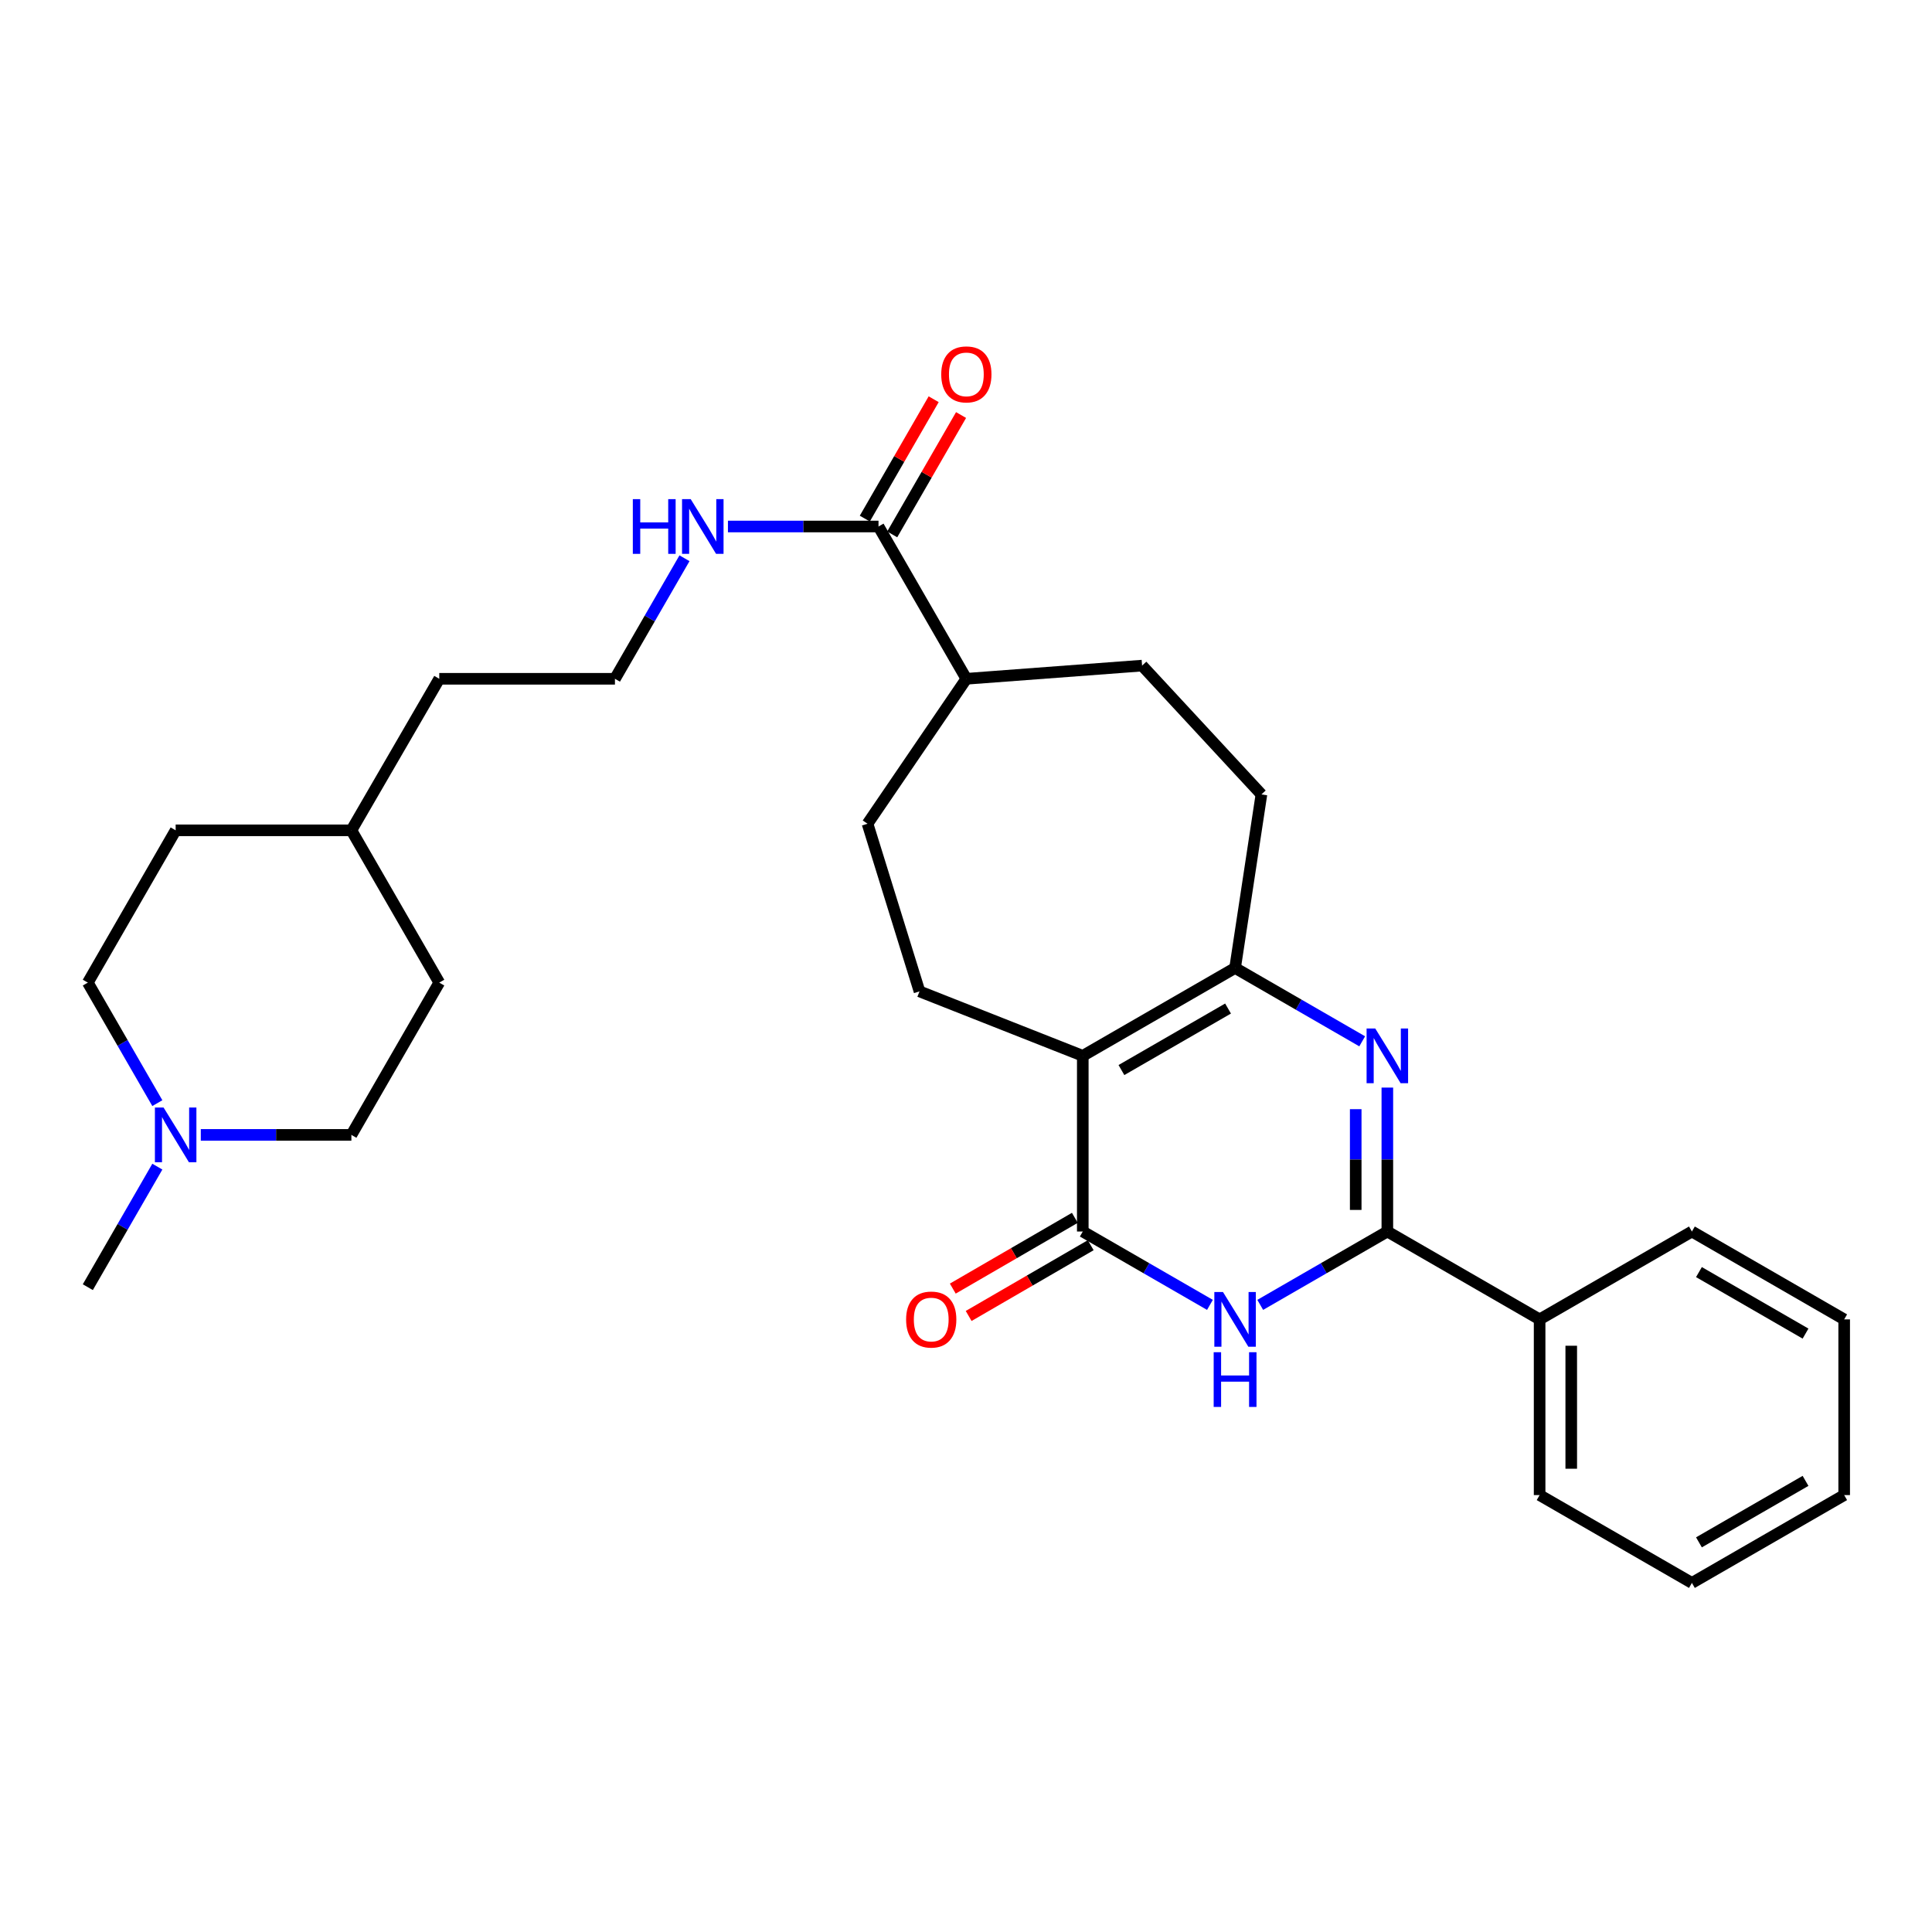 <?xml version='1.0' encoding='iso-8859-1'?>
<svg version='1.1' baseProfile='full'
              xmlns='http://www.w3.org/2000/svg'
                      xmlns:rdkit='http://www.rdkit.org/xml'
                      xmlns:xlink='http://www.w3.org/1999/xlink'
                  xml:space='preserve'
width='1000px' height='1000px' viewBox='0 0 1000 1000'>
<!-- END OF HEADER -->
<rect style='opacity:1.0;fill:#FFFFFF;stroke:none' width='1000' height='1000' x='0' y='0'> </rect>
<path class='bond-2' d='M 560.445,546.499 L 560.445,637.43' style='fill:none;fill-rule:evenodd;stroke:#000000;stroke-width:6px;stroke-linecap:butt;stroke-linejoin:miter;stroke-opacity:1' />
<path class='bond-4' d='M 560.445,546.499 L 639.279,501.016' style='fill:none;fill-rule:evenodd;stroke:#000000;stroke-width:6px;stroke-linecap:butt;stroke-linejoin:miter;stroke-opacity:1' />
<path class='bond-4' d='M 580.451,553.857 L 635.635,522.018' style='fill:none;fill-rule:evenodd;stroke:#000000;stroke-width:6px;stroke-linecap:butt;stroke-linejoin:miter;stroke-opacity:1' />
<path class='bond-5' d='M 560.445,546.499 L 475.935,513.139' style='fill:none;fill-rule:evenodd;stroke:#000000;stroke-width:6px;stroke-linecap:butt;stroke-linejoin:miter;stroke-opacity:1' />
<path class='bond-0' d='M 705.072,538.988 L 672.176,520.002' style='fill:none;fill-rule:evenodd;stroke:#0000FF;stroke-width:6px;stroke-linecap:butt;stroke-linejoin:miter;stroke-opacity:1' />
<path class='bond-0' d='M 672.176,520.002 L 639.279,501.016' style='fill:none;fill-rule:evenodd;stroke:#000000;stroke-width:6px;stroke-linecap:butt;stroke-linejoin:miter;stroke-opacity:1' />
<path class='bond-3' d='M 718.087,562.933 L 718.087,600.182' style='fill:none;fill-rule:evenodd;stroke:#0000FF;stroke-width:6px;stroke-linecap:butt;stroke-linejoin:miter;stroke-opacity:1' />
<path class='bond-3' d='M 718.087,600.182 L 718.087,637.43' style='fill:none;fill-rule:evenodd;stroke:#000000;stroke-width:6px;stroke-linecap:butt;stroke-linejoin:miter;stroke-opacity:1' />
<path class='bond-3' d='M 701.716,574.107 L 701.716,600.182' style='fill:none;fill-rule:evenodd;stroke:#0000FF;stroke-width:6px;stroke-linecap:butt;stroke-linejoin:miter;stroke-opacity:1' />
<path class='bond-3' d='M 701.716,600.182 L 701.716,626.256' style='fill:none;fill-rule:evenodd;stroke:#000000;stroke-width:6px;stroke-linecap:butt;stroke-linejoin:miter;stroke-opacity:1' />
<path class='bond-1' d='M 626.264,675.405 L 593.354,656.418' style='fill:none;fill-rule:evenodd;stroke:#0000FF;stroke-width:6px;stroke-linecap:butt;stroke-linejoin:miter;stroke-opacity:1' />
<path class='bond-1' d='M 593.354,656.418 L 560.445,637.43' style='fill:none;fill-rule:evenodd;stroke:#000000;stroke-width:6px;stroke-linecap:butt;stroke-linejoin:miter;stroke-opacity:1' />
<path class='bond-30' d='M 652.294,675.403 L 685.191,656.416' style='fill:none;fill-rule:evenodd;stroke:#0000FF;stroke-width:6px;stroke-linecap:butt;stroke-linejoin:miter;stroke-opacity:1' />
<path class='bond-30' d='M 685.191,656.416 L 718.087,637.43' style='fill:none;fill-rule:evenodd;stroke:#000000;stroke-width:6px;stroke-linecap:butt;stroke-linejoin:miter;stroke-opacity:1' />
<path class='bond-8' d='M 556.339,630.349 L 524.751,648.665' style='fill:none;fill-rule:evenodd;stroke:#000000;stroke-width:6px;stroke-linecap:butt;stroke-linejoin:miter;stroke-opacity:1' />
<path class='bond-8' d='M 524.751,648.665 L 493.162,666.981' style='fill:none;fill-rule:evenodd;stroke:#FF0000;stroke-width:6px;stroke-linecap:butt;stroke-linejoin:miter;stroke-opacity:1' />
<path class='bond-8' d='M 564.551,644.512 L 532.962,662.827' style='fill:none;fill-rule:evenodd;stroke:#000000;stroke-width:6px;stroke-linecap:butt;stroke-linejoin:miter;stroke-opacity:1' />
<path class='bond-8' d='M 532.962,662.827 L 501.374,681.143' style='fill:none;fill-rule:evenodd;stroke:#FF0000;stroke-width:6px;stroke-linecap:butt;stroke-linejoin:miter;stroke-opacity:1' />
<path class='bond-10' d='M 718.087,637.43 L 796.903,682.914' style='fill:none;fill-rule:evenodd;stroke:#000000;stroke-width:6px;stroke-linecap:butt;stroke-linejoin:miter;stroke-opacity:1' />
<path class='bond-9' d='M 639.279,501.016 L 652.913,411.194' style='fill:none;fill-rule:evenodd;stroke:#000000;stroke-width:6px;stroke-linecap:butt;stroke-linejoin:miter;stroke-opacity:1' />
<path class='bond-13' d='M 475.935,513.139 L 449.032,426.365' style='fill:none;fill-rule:evenodd;stroke:#000000;stroke-width:6px;stroke-linecap:butt;stroke-linejoin:miter;stroke-opacity:1' />
<path class='bond-6' d='M 454.716,272.515 L 500.182,351.341' style='fill:none;fill-rule:evenodd;stroke:#000000;stroke-width:6px;stroke-linecap:butt;stroke-linejoin:miter;stroke-opacity:1' />
<path class='bond-12' d='M 461.807,276.605 L 479.626,245.714' style='fill:none;fill-rule:evenodd;stroke:#000000;stroke-width:6px;stroke-linecap:butt;stroke-linejoin:miter;stroke-opacity:1' />
<path class='bond-12' d='M 479.626,245.714 L 497.446,214.824' style='fill:none;fill-rule:evenodd;stroke:#FF0000;stroke-width:6px;stroke-linecap:butt;stroke-linejoin:miter;stroke-opacity:1' />
<path class='bond-12' d='M 447.626,268.425 L 465.446,237.534' style='fill:none;fill-rule:evenodd;stroke:#000000;stroke-width:6px;stroke-linecap:butt;stroke-linejoin:miter;stroke-opacity:1' />
<path class='bond-12' d='M 465.446,237.534 L 483.265,206.643' style='fill:none;fill-rule:evenodd;stroke:#FF0000;stroke-width:6px;stroke-linecap:butt;stroke-linejoin:miter;stroke-opacity:1' />
<path class='bond-14' d='M 454.716,272.515 L 415.749,272.515' style='fill:none;fill-rule:evenodd;stroke:#000000;stroke-width:6px;stroke-linecap:butt;stroke-linejoin:miter;stroke-opacity:1' />
<path class='bond-14' d='M 415.749,272.515 L 376.781,272.515' style='fill:none;fill-rule:evenodd;stroke:#0000FF;stroke-width:6px;stroke-linecap:butt;stroke-linejoin:miter;stroke-opacity:1' />
<path class='bond-7' d='M 81.44,570.983 L 63.447,539.792' style='fill:none;fill-rule:evenodd;stroke:#0000FF;stroke-width:6px;stroke-linecap:butt;stroke-linejoin:miter;stroke-opacity:1' />
<path class='bond-7' d='M 63.447,539.792 L 45.455,508.601' style='fill:none;fill-rule:evenodd;stroke:#000000;stroke-width:6px;stroke-linecap:butt;stroke-linejoin:miter;stroke-opacity:1' />
<path class='bond-22' d='M 81.441,603.852 L 63.448,635.048' style='fill:none;fill-rule:evenodd;stroke:#0000FF;stroke-width:6px;stroke-linecap:butt;stroke-linejoin:miter;stroke-opacity:1' />
<path class='bond-22' d='M 63.448,635.048 L 45.455,666.243' style='fill:none;fill-rule:evenodd;stroke:#000000;stroke-width:6px;stroke-linecap:butt;stroke-linejoin:miter;stroke-opacity:1' />
<path class='bond-32' d='M 103.934,587.417 L 142.906,587.417' style='fill:none;fill-rule:evenodd;stroke:#0000FF;stroke-width:6px;stroke-linecap:butt;stroke-linejoin:miter;stroke-opacity:1' />
<path class='bond-32' d='M 142.906,587.417 L 181.878,587.417' style='fill:none;fill-rule:evenodd;stroke:#000000;stroke-width:6px;stroke-linecap:butt;stroke-linejoin:miter;stroke-opacity:1' />
<path class='bond-15' d='M 652.913,411.194 L 591.14,344.52' style='fill:none;fill-rule:evenodd;stroke:#000000;stroke-width:6px;stroke-linecap:butt;stroke-linejoin:miter;stroke-opacity:1' />
<path class='bond-23' d='M 796.903,682.914 L 796.903,773.854' style='fill:none;fill-rule:evenodd;stroke:#000000;stroke-width:6px;stroke-linecap:butt;stroke-linejoin:miter;stroke-opacity:1' />
<path class='bond-23' d='M 813.274,696.555 L 813.274,760.213' style='fill:none;fill-rule:evenodd;stroke:#000000;stroke-width:6px;stroke-linecap:butt;stroke-linejoin:miter;stroke-opacity:1' />
<path class='bond-24' d='M 796.903,682.914 L 875.729,637.43' style='fill:none;fill-rule:evenodd;stroke:#000000;stroke-width:6px;stroke-linecap:butt;stroke-linejoin:miter;stroke-opacity:1' />
<path class='bond-11' d='M 500.182,351.341 L 449.032,426.365' style='fill:none;fill-rule:evenodd;stroke:#000000;stroke-width:6px;stroke-linecap:butt;stroke-linejoin:miter;stroke-opacity:1' />
<path class='bond-29' d='M 500.182,351.341 L 591.14,344.52' style='fill:none;fill-rule:evenodd;stroke:#000000;stroke-width:6px;stroke-linecap:butt;stroke-linejoin:miter;stroke-opacity:1' />
<path class='bond-18' d='M 354.286,288.95 L 336.289,320.146' style='fill:none;fill-rule:evenodd;stroke:#0000FF;stroke-width:6px;stroke-linecap:butt;stroke-linejoin:miter;stroke-opacity:1' />
<path class='bond-18' d='M 336.289,320.146 L 318.293,351.341' style='fill:none;fill-rule:evenodd;stroke:#000000;stroke-width:6px;stroke-linecap:butt;stroke-linejoin:miter;stroke-opacity:1' />
<path class='bond-16' d='M 181.878,587.417 L 227.362,508.601' style='fill:none;fill-rule:evenodd;stroke:#000000;stroke-width:6px;stroke-linecap:butt;stroke-linejoin:miter;stroke-opacity:1' />
<path class='bond-17' d='M 45.455,508.601 L 90.92,429.775' style='fill:none;fill-rule:evenodd;stroke:#000000;stroke-width:6px;stroke-linecap:butt;stroke-linejoin:miter;stroke-opacity:1' />
<path class='bond-25' d='M 318.293,351.341 L 227.362,351.341' style='fill:none;fill-rule:evenodd;stroke:#000000;stroke-width:6px;stroke-linecap:butt;stroke-linejoin:miter;stroke-opacity:1' />
<path class='bond-19' d='M 227.362,508.601 L 181.878,429.775' style='fill:none;fill-rule:evenodd;stroke:#000000;stroke-width:6px;stroke-linecap:butt;stroke-linejoin:miter;stroke-opacity:1' />
<path class='bond-20' d='M 90.92,429.775 L 181.878,429.775' style='fill:none;fill-rule:evenodd;stroke:#000000;stroke-width:6px;stroke-linecap:butt;stroke-linejoin:miter;stroke-opacity:1' />
<path class='bond-21' d='M 181.878,429.775 L 227.362,351.341' style='fill:none;fill-rule:evenodd;stroke:#000000;stroke-width:6px;stroke-linecap:butt;stroke-linejoin:miter;stroke-opacity:1' />
<path class='bond-26' d='M 796.903,773.854 L 875.729,819.319' style='fill:none;fill-rule:evenodd;stroke:#000000;stroke-width:6px;stroke-linecap:butt;stroke-linejoin:miter;stroke-opacity:1' />
<path class='bond-27' d='M 875.729,637.43 L 954.545,682.914' style='fill:none;fill-rule:evenodd;stroke:#000000;stroke-width:6px;stroke-linecap:butt;stroke-linejoin:miter;stroke-opacity:1' />
<path class='bond-27' d='M 879.369,658.432 L 934.54,690.271' style='fill:none;fill-rule:evenodd;stroke:#000000;stroke-width:6px;stroke-linecap:butt;stroke-linejoin:miter;stroke-opacity:1' />
<path class='bond-31' d='M 875.729,819.319 L 954.545,773.854' style='fill:none;fill-rule:evenodd;stroke:#000000;stroke-width:6px;stroke-linecap:butt;stroke-linejoin:miter;stroke-opacity:1' />
<path class='bond-31' d='M 879.371,798.319 L 934.543,766.493' style='fill:none;fill-rule:evenodd;stroke:#000000;stroke-width:6px;stroke-linecap:butt;stroke-linejoin:miter;stroke-opacity:1' />
<path class='bond-28' d='M 954.545,682.914 L 954.545,773.854' style='fill:none;fill-rule:evenodd;stroke:#000000;stroke-width:6px;stroke-linecap:butt;stroke-linejoin:miter;stroke-opacity:1' />
<path  class='atom-1' d='M 711.827 532.339
L 721.107 547.339
Q 722.027 548.819, 723.507 551.499
Q 724.987 554.179, 725.067 554.339
L 725.067 532.339
L 728.827 532.339
L 728.827 560.659
L 724.947 560.659
L 714.987 544.259
Q 713.827 542.339, 712.587 540.139
Q 711.387 537.939, 711.027 537.259
L 711.027 560.659
L 707.347 560.659
L 707.347 532.339
L 711.827 532.339
' fill='#0000FF'/>
<path  class='atom-2' d='M 633.019 668.754
L 642.299 683.754
Q 643.219 685.234, 644.699 687.914
Q 646.179 690.594, 646.259 690.754
L 646.259 668.754
L 650.019 668.754
L 650.019 697.074
L 646.139 697.074
L 636.179 680.674
Q 635.019 678.754, 633.779 676.554
Q 632.579 674.354, 632.219 673.674
L 632.219 697.074
L 628.539 697.074
L 628.539 668.754
L 633.019 668.754
' fill='#0000FF'/>
<path  class='atom-2' d='M 628.199 699.906
L 632.039 699.906
L 632.039 711.946
L 646.519 711.946
L 646.519 699.906
L 650.359 699.906
L 650.359 728.226
L 646.519 728.226
L 646.519 715.146
L 632.039 715.146
L 632.039 728.226
L 628.199 728.226
L 628.199 699.906
' fill='#0000FF'/>
<path  class='atom-8' d='M 84.66 573.257
L 93.94 588.257
Q 94.86 589.737, 96.34 592.417
Q 97.82 595.097, 97.9 595.257
L 97.9 573.257
L 101.66 573.257
L 101.66 601.577
L 97.78 601.577
L 87.82 585.177
Q 86.66 583.257, 85.42 581.057
Q 84.22 578.857, 83.86 578.177
L 83.86 601.577
L 80.18 601.577
L 80.18 573.257
L 84.66 573.257
' fill='#0000FF'/>
<path  class='atom-9' d='M 469.001 682.994
Q 469.001 676.194, 472.361 672.394
Q 475.721 668.594, 482.001 668.594
Q 488.281 668.594, 491.641 672.394
Q 495.001 676.194, 495.001 682.994
Q 495.001 689.874, 491.601 693.794
Q 488.201 697.674, 482.001 697.674
Q 475.761 697.674, 472.361 693.794
Q 469.001 689.914, 469.001 682.994
M 482.001 694.474
Q 486.321 694.474, 488.641 691.594
Q 491.001 688.674, 491.001 682.994
Q 491.001 677.434, 488.641 674.634
Q 486.321 671.794, 482.001 671.794
Q 477.681 671.794, 475.321 674.594
Q 473.001 677.394, 473.001 682.994
Q 473.001 688.714, 475.321 691.594
Q 477.681 694.474, 482.001 694.474
' fill='#FF0000'/>
<path  class='atom-13' d='M 487.182 193.779
Q 487.182 186.979, 490.542 183.179
Q 493.902 179.379, 500.182 179.379
Q 506.462 179.379, 509.822 183.179
Q 513.182 186.979, 513.182 193.779
Q 513.182 200.659, 509.782 204.579
Q 506.382 208.459, 500.182 208.459
Q 493.942 208.459, 490.542 204.579
Q 487.182 200.699, 487.182 193.779
M 500.182 205.259
Q 504.502 205.259, 506.822 202.379
Q 509.182 199.459, 509.182 193.779
Q 509.182 188.219, 506.822 185.419
Q 504.502 182.579, 500.182 182.579
Q 495.862 182.579, 493.502 185.379
Q 491.182 188.179, 491.182 193.779
Q 491.182 199.499, 493.502 202.379
Q 495.862 205.259, 500.182 205.259
' fill='#FF0000'/>
<path  class='atom-15' d='M 327.547 258.355
L 331.387 258.355
L 331.387 270.395
L 345.867 270.395
L 345.867 258.355
L 349.707 258.355
L 349.707 286.675
L 345.867 286.675
L 345.867 273.595
L 331.387 273.595
L 331.387 286.675
L 327.547 286.675
L 327.547 258.355
' fill='#0000FF'/>
<path  class='atom-15' d='M 357.507 258.355
L 366.787 273.355
Q 367.707 274.835, 369.187 277.515
Q 370.667 280.195, 370.747 280.355
L 370.747 258.355
L 374.507 258.355
L 374.507 286.675
L 370.627 286.675
L 360.667 270.275
Q 359.507 268.355, 358.267 266.155
Q 357.067 263.955, 356.707 263.275
L 356.707 286.675
L 353.027 286.675
L 353.027 258.355
L 357.507 258.355
' fill='#0000FF'/>
</svg>
